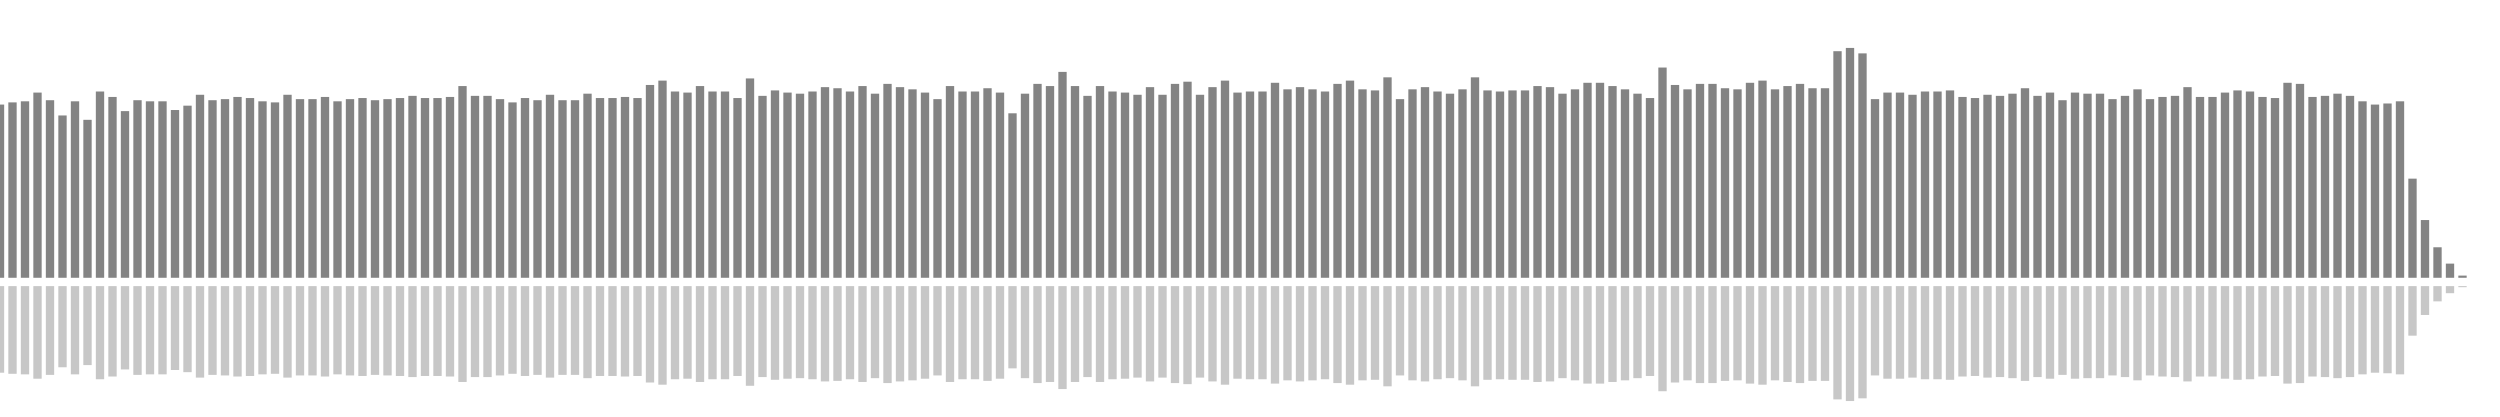 <?xml version="1.0" encoding="UTF-8"?>
<svg version="1.1" width="600" height="100" xmlns="http://www.w3.org/2000/svg">
  <line x1="0" y1="66.667" x2="0" y2="25.098" stroke="#848484" stroke-width="2"/>
  <line x1="0" y1="68.667" x2="0" y2="89.451" stroke="#c7c7c7" stroke-width="2"/>
  <line x1="3" y1="66.667" x2="3" y2="24.575" stroke="#848484" stroke-width="2"/>
  <line x1="3" y1="68.667" x2="3" y2="89.712" stroke="#c7c7c7" stroke-width="2"/>
  <line x1="6" y1="66.667" x2="6" y2="24.314" stroke="#848484" stroke-width="2"/>
  <line x1="6" y1="68.667" x2="6" y2="89.843" stroke="#c7c7c7" stroke-width="2"/>
  <line x1="9" y1="66.667" x2="9" y2="22.222" stroke="#848484" stroke-width="2"/>
  <line x1="9" y1="68.667" x2="9" y2="90.889" stroke="#c7c7c7" stroke-width="2"/>
  <line x1="12" y1="66.667" x2="12" y2="24.052" stroke="#848484" stroke-width="2"/>
  <line x1="12" y1="68.667" x2="12" y2="89.974" stroke="#c7c7c7" stroke-width="2"/>
  <line x1="15" y1="66.667" x2="15" y2="27.712" stroke="#848484" stroke-width="2"/>
  <line x1="15" y1="68.667" x2="15" y2="88.144" stroke="#c7c7c7" stroke-width="2"/>
  <line x1="18" y1="66.667" x2="18" y2="24.314" stroke="#848484" stroke-width="2"/>
  <line x1="18" y1="68.667" x2="18" y2="89.843" stroke="#c7c7c7" stroke-width="2"/>
  <line x1="21" y1="66.667" x2="21" y2="28.758" stroke="#848484" stroke-width="2"/>
  <line x1="21" y1="68.667" x2="21" y2="87.621" stroke="#c7c7c7" stroke-width="2"/>
  <line x1="24" y1="66.667" x2="24" y2="21.961" stroke="#848484" stroke-width="2"/>
  <line x1="24" y1="68.667" x2="24" y2="91.02" stroke="#c7c7c7" stroke-width="2"/>
  <line x1="27" y1="66.667" x2="27" y2="23.268" stroke="#848484" stroke-width="2"/>
  <line x1="27" y1="68.667" x2="27" y2="90.366" stroke="#c7c7c7" stroke-width="2"/>
  <line x1="30" y1="66.667" x2="30" y2="26.667" stroke="#848484" stroke-width="2"/>
  <line x1="30" y1="68.667" x2="30" y2="88.667" stroke="#c7c7c7" stroke-width="2"/>
  <line x1="33" y1="66.667" x2="33" y2="24.052" stroke="#848484" stroke-width="2"/>
  <line x1="33" y1="68.667" x2="33" y2="89.974" stroke="#c7c7c7" stroke-width="2"/>
  <line x1="36" y1="66.667" x2="36" y2="24.314" stroke="#848484" stroke-width="2"/>
  <line x1="36" y1="68.667" x2="36" y2="89.843" stroke="#c7c7c7" stroke-width="2"/>
  <line x1="39" y1="66.667" x2="39" y2="24.314" stroke="#848484" stroke-width="2"/>
  <line x1="39" y1="68.667" x2="39" y2="89.843" stroke="#c7c7c7" stroke-width="2"/>
  <line x1="42" y1="66.667" x2="42" y2="26.405" stroke="#848484" stroke-width="2"/>
  <line x1="42" y1="68.667" x2="42" y2="88.797" stroke="#c7c7c7" stroke-width="2"/>
  <line x1="45" y1="66.667" x2="45" y2="25.359" stroke="#848484" stroke-width="2"/>
  <line x1="45" y1="68.667" x2="45" y2="89.32" stroke="#c7c7c7" stroke-width="2"/>
  <line x1="48" y1="66.667" x2="48" y2="22.745" stroke="#848484" stroke-width="2"/>
  <line x1="48" y1="68.667" x2="48" y2="90.627" stroke="#c7c7c7" stroke-width="2"/>
  <line x1="51" y1="66.667" x2="51" y2="24.052" stroke="#848484" stroke-width="2"/>
  <line x1="51" y1="68.667" x2="51" y2="89.974" stroke="#c7c7c7" stroke-width="2"/>
  <line x1="54" y1="66.667" x2="54" y2="23.791" stroke="#848484" stroke-width="2"/>
  <line x1="54" y1="68.667" x2="54" y2="90.105" stroke="#c7c7c7" stroke-width="2"/>
  <line x1="57" y1="66.667" x2="57" y2="23.268" stroke="#848484" stroke-width="2"/>
  <line x1="57" y1="68.667" x2="57" y2="90.366" stroke="#c7c7c7" stroke-width="2"/>
  <line x1="60" y1="66.667" x2="60" y2="23.529" stroke="#848484" stroke-width="2"/>
  <line x1="60" y1="68.667" x2="60" y2="90.235" stroke="#c7c7c7" stroke-width="2"/>
  <line x1="63" y1="66.667" x2="63" y2="24.314" stroke="#848484" stroke-width="2"/>
  <line x1="63" y1="68.667" x2="63" y2="89.843" stroke="#c7c7c7" stroke-width="2"/>
  <line x1="66" y1="66.667" x2="66" y2="24.575" stroke="#848484" stroke-width="2"/>
  <line x1="66" y1="68.667" x2="66" y2="89.712" stroke="#c7c7c7" stroke-width="2"/>
  <line x1="69" y1="66.667" x2="69" y2="22.745" stroke="#848484" stroke-width="2"/>
  <line x1="69" y1="68.667" x2="69" y2="90.627" stroke="#c7c7c7" stroke-width="2"/>
  <line x1="72" y1="66.667" x2="72" y2="23.791" stroke="#848484" stroke-width="2"/>
  <line x1="72" y1="68.667" x2="72" y2="90.105" stroke="#c7c7c7" stroke-width="2"/>
  <line x1="75" y1="66.667" x2="75" y2="23.791" stroke="#848484" stroke-width="2"/>
  <line x1="75" y1="68.667" x2="75" y2="90.105" stroke="#c7c7c7" stroke-width="2"/>
  <line x1="78" y1="66.667" x2="78" y2="23.268" stroke="#848484" stroke-width="2"/>
  <line x1="78" y1="68.667" x2="78" y2="90.366" stroke="#c7c7c7" stroke-width="2"/>
  <line x1="81" y1="66.667" x2="81" y2="24.314" stroke="#848484" stroke-width="2"/>
  <line x1="81" y1="68.667" x2="81" y2="89.843" stroke="#c7c7c7" stroke-width="2"/>
  <line x1="84" y1="66.667" x2="84" y2="23.791" stroke="#848484" stroke-width="2"/>
  <line x1="84" y1="68.667" x2="84" y2="90.105" stroke="#c7c7c7" stroke-width="2"/>
  <line x1="87" y1="66.667" x2="87" y2="23.529" stroke="#848484" stroke-width="2"/>
  <line x1="87" y1="68.667" x2="87" y2="90.235" stroke="#c7c7c7" stroke-width="2"/>
  <line x1="90" y1="66.667" x2="90" y2="24.052" stroke="#848484" stroke-width="2"/>
  <line x1="90" y1="68.667" x2="90" y2="89.974" stroke="#c7c7c7" stroke-width="2"/>
  <line x1="93" y1="66.667" x2="93" y2="23.791" stroke="#848484" stroke-width="2"/>
  <line x1="93" y1="68.667" x2="93" y2="90.105" stroke="#c7c7c7" stroke-width="2"/>
  <line x1="96" y1="66.667" x2="96" y2="23.529" stroke="#848484" stroke-width="2"/>
  <line x1="96" y1="68.667" x2="96" y2="90.235" stroke="#c7c7c7" stroke-width="2"/>
  <line x1="99" y1="66.667" x2="99" y2="23.007" stroke="#848484" stroke-width="2"/>
  <line x1="99" y1="68.667" x2="99" y2="90.497" stroke="#c7c7c7" stroke-width="2"/>
  <line x1="102" y1="66.667" x2="102" y2="23.529" stroke="#848484" stroke-width="2"/>
  <line x1="102" y1="68.667" x2="102" y2="90.235" stroke="#c7c7c7" stroke-width="2"/>
  <line x1="105" y1="66.667" x2="105" y2="23.529" stroke="#848484" stroke-width="2"/>
  <line x1="105" y1="68.667" x2="105" y2="90.235" stroke="#c7c7c7" stroke-width="2"/>
  <line x1="108" y1="66.667" x2="108" y2="23.268" stroke="#848484" stroke-width="2"/>
  <line x1="108" y1="68.667" x2="108" y2="90.366" stroke="#c7c7c7" stroke-width="2"/>
  <line x1="111" y1="66.667" x2="111" y2="20.654" stroke="#848484" stroke-width="2"/>
  <line x1="111" y1="68.667" x2="111" y2="91.673" stroke="#c7c7c7" stroke-width="2"/>
  <line x1="114" y1="66.667" x2="114" y2="23.007" stroke="#848484" stroke-width="2"/>
  <line x1="114" y1="68.667" x2="114" y2="90.497" stroke="#c7c7c7" stroke-width="2"/>
  <line x1="117" y1="66.667" x2="117" y2="23.007" stroke="#848484" stroke-width="2"/>
  <line x1="117" y1="68.667" x2="117" y2="90.497" stroke="#c7c7c7" stroke-width="2"/>
  <line x1="120" y1="66.667" x2="120" y2="23.791" stroke="#848484" stroke-width="2"/>
  <line x1="120" y1="68.667" x2="120" y2="90.105" stroke="#c7c7c7" stroke-width="2"/>
  <line x1="123" y1="66.667" x2="123" y2="24.575" stroke="#848484" stroke-width="2"/>
  <line x1="123" y1="68.667" x2="123" y2="89.712" stroke="#c7c7c7" stroke-width="2"/>
  <line x1="126" y1="66.667" x2="126" y2="23.529" stroke="#848484" stroke-width="2"/>
  <line x1="126" y1="68.667" x2="126" y2="90.235" stroke="#c7c7c7" stroke-width="2"/>
  <line x1="129" y1="66.667" x2="129" y2="24.052" stroke="#848484" stroke-width="2"/>
  <line x1="129" y1="68.667" x2="129" y2="89.974" stroke="#c7c7c7" stroke-width="2"/>
  <line x1="132" y1="66.667" x2="132" y2="22.745" stroke="#848484" stroke-width="2"/>
  <line x1="132" y1="68.667" x2="132" y2="90.627" stroke="#c7c7c7" stroke-width="2"/>
  <line x1="135" y1="66.667" x2="135" y2="24.052" stroke="#848484" stroke-width="2"/>
  <line x1="135" y1="68.667" x2="135" y2="89.974" stroke="#c7c7c7" stroke-width="2"/>
  <line x1="138" y1="66.667" x2="138" y2="24.052" stroke="#848484" stroke-width="2"/>
  <line x1="138" y1="68.667" x2="138" y2="89.974" stroke="#c7c7c7" stroke-width="2"/>
  <line x1="141" y1="66.667" x2="141" y2="22.484" stroke="#848484" stroke-width="2"/>
  <line x1="141" y1="68.667" x2="141" y2="90.758" stroke="#c7c7c7" stroke-width="2"/>
  <line x1="144" y1="66.667" x2="144" y2="23.529" stroke="#848484" stroke-width="2"/>
  <line x1="144" y1="68.667" x2="144" y2="90.235" stroke="#c7c7c7" stroke-width="2"/>
  <line x1="147" y1="66.667" x2="147" y2="23.529" stroke="#848484" stroke-width="2"/>
  <line x1="147" y1="68.667" x2="147" y2="90.235" stroke="#c7c7c7" stroke-width="2"/>
  <line x1="150" y1="66.667" x2="150" y2="23.268" stroke="#848484" stroke-width="2"/>
  <line x1="150" y1="68.667" x2="150" y2="90.366" stroke="#c7c7c7" stroke-width="2"/>
  <line x1="153" y1="66.667" x2="153" y2="23.529" stroke="#848484" stroke-width="2"/>
  <line x1="153" y1="68.667" x2="153" y2="90.235" stroke="#c7c7c7" stroke-width="2"/>
  <line x1="156" y1="66.667" x2="156" y2="20.392" stroke="#848484" stroke-width="2"/>
  <line x1="156" y1="68.667" x2="156" y2="91.804" stroke="#c7c7c7" stroke-width="2"/>
  <line x1="159" y1="66.667" x2="159" y2="19.346" stroke="#848484" stroke-width="2"/>
  <line x1="159" y1="68.667" x2="159" y2="92.327" stroke="#c7c7c7" stroke-width="2"/>
  <line x1="162" y1="66.667" x2="162" y2="21.961" stroke="#848484" stroke-width="2"/>
  <line x1="162" y1="68.667" x2="162" y2="91.02" stroke="#c7c7c7" stroke-width="2"/>
  <line x1="165" y1="66.667" x2="165" y2="22.222" stroke="#848484" stroke-width="2"/>
  <line x1="165" y1="68.667" x2="165" y2="90.889" stroke="#c7c7c7" stroke-width="2"/>
  <line x1="168" y1="66.667" x2="168" y2="20.654" stroke="#848484" stroke-width="2"/>
  <line x1="168" y1="68.667" x2="168" y2="91.673" stroke="#c7c7c7" stroke-width="2"/>
  <line x1="171" y1="66.667" x2="171" y2="21.961" stroke="#848484" stroke-width="2"/>
  <line x1="171" y1="68.667" x2="171" y2="91.02" stroke="#c7c7c7" stroke-width="2"/>
  <line x1="174" y1="66.667" x2="174" y2="21.961" stroke="#848484" stroke-width="2"/>
  <line x1="174" y1="68.667" x2="174" y2="91.02" stroke="#c7c7c7" stroke-width="2"/>
  <line x1="177" y1="66.667" x2="177" y2="23.529" stroke="#848484" stroke-width="2"/>
  <line x1="177" y1="68.667" x2="177" y2="90.235" stroke="#c7c7c7" stroke-width="2"/>
  <line x1="180" y1="66.667" x2="180" y2="18.824" stroke="#848484" stroke-width="2"/>
  <line x1="180" y1="68.667" x2="180" y2="92.588" stroke="#c7c7c7" stroke-width="2"/>
  <line x1="183" y1="66.667" x2="183" y2="23.007" stroke="#848484" stroke-width="2"/>
  <line x1="183" y1="68.667" x2="183" y2="90.497" stroke="#c7c7c7" stroke-width="2"/>
  <line x1="186" y1="66.667" x2="186" y2="21.699" stroke="#848484" stroke-width="2"/>
  <line x1="186" y1="68.667" x2="186" y2="91.15" stroke="#c7c7c7" stroke-width="2"/>
  <line x1="189" y1="66.667" x2="189" y2="22.222" stroke="#848484" stroke-width="2"/>
  <line x1="189" y1="68.667" x2="189" y2="90.889" stroke="#c7c7c7" stroke-width="2"/>
  <line x1="192" y1="66.667" x2="192" y2="22.484" stroke="#848484" stroke-width="2"/>
  <line x1="192" y1="68.667" x2="192" y2="90.758" stroke="#c7c7c7" stroke-width="2"/>
  <line x1="195" y1="66.667" x2="195" y2="21.961" stroke="#848484" stroke-width="2"/>
  <line x1="195" y1="68.667" x2="195" y2="91.02" stroke="#c7c7c7" stroke-width="2"/>
  <line x1="198" y1="66.667" x2="198" y2="20.915" stroke="#848484" stroke-width="2"/>
  <line x1="198" y1="68.667" x2="198" y2="91.542" stroke="#c7c7c7" stroke-width="2"/>
  <line x1="201" y1="66.667" x2="201" y2="21.176" stroke="#848484" stroke-width="2"/>
  <line x1="201" y1="68.667" x2="201" y2="91.412" stroke="#c7c7c7" stroke-width="2"/>
  <line x1="204" y1="66.667" x2="204" y2="21.961" stroke="#848484" stroke-width="2"/>
  <line x1="204" y1="68.667" x2="204" y2="91.02" stroke="#c7c7c7" stroke-width="2"/>
  <line x1="207" y1="66.667" x2="207" y2="20.654" stroke="#848484" stroke-width="2"/>
  <line x1="207" y1="68.667" x2="207" y2="91.673" stroke="#c7c7c7" stroke-width="2"/>
  <line x1="210" y1="66.667" x2="210" y2="22.484" stroke="#848484" stroke-width="2"/>
  <line x1="210" y1="68.667" x2="210" y2="90.758" stroke="#c7c7c7" stroke-width="2"/>
  <line x1="213" y1="66.667" x2="213" y2="20.131" stroke="#848484" stroke-width="2"/>
  <line x1="213" y1="68.667" x2="213" y2="91.935" stroke="#c7c7c7" stroke-width="2"/>
  <line x1="216" y1="66.667" x2="216" y2="20.915" stroke="#848484" stroke-width="2"/>
  <line x1="216" y1="68.667" x2="216" y2="91.542" stroke="#c7c7c7" stroke-width="2"/>
  <line x1="219" y1="66.667" x2="219" y2="21.438" stroke="#848484" stroke-width="2"/>
  <line x1="219" y1="68.667" x2="219" y2="91.281" stroke="#c7c7c7" stroke-width="2"/>
  <line x1="222" y1="66.667" x2="222" y2="22.222" stroke="#848484" stroke-width="2"/>
  <line x1="222" y1="68.667" x2="222" y2="90.889" stroke="#c7c7c7" stroke-width="2"/>
  <line x1="225" y1="66.667" x2="225" y2="23.791" stroke="#848484" stroke-width="2"/>
  <line x1="225" y1="68.667" x2="225" y2="90.105" stroke="#c7c7c7" stroke-width="2"/>
  <line x1="228" y1="66.667" x2="228" y2="20.654" stroke="#848484" stroke-width="2"/>
  <line x1="228" y1="68.667" x2="228" y2="91.673" stroke="#c7c7c7" stroke-width="2"/>
  <line x1="231" y1="66.667" x2="231" y2="21.961" stroke="#848484" stroke-width="2"/>
  <line x1="231" y1="68.667" x2="231" y2="91.02" stroke="#c7c7c7" stroke-width="2"/>
  <line x1="234" y1="66.667" x2="234" y2="21.961" stroke="#848484" stroke-width="2"/>
  <line x1="234" y1="68.667" x2="234" y2="91.02" stroke="#c7c7c7" stroke-width="2"/>
  <line x1="237" y1="66.667" x2="237" y2="21.176" stroke="#848484" stroke-width="2"/>
  <line x1="237" y1="68.667" x2="237" y2="91.412" stroke="#c7c7c7" stroke-width="2"/>
  <line x1="240" y1="66.667" x2="240" y2="22.222" stroke="#848484" stroke-width="2"/>
  <line x1="240" y1="68.667" x2="240" y2="90.889" stroke="#c7c7c7" stroke-width="2"/>
  <line x1="243" y1="66.667" x2="243" y2="27.19" stroke="#848484" stroke-width="2"/>
  <line x1="243" y1="68.667" x2="243" y2="88.405" stroke="#c7c7c7" stroke-width="2"/>
  <line x1="246" y1="66.667" x2="246" y2="22.484" stroke="#848484" stroke-width="2"/>
  <line x1="246" y1="68.667" x2="246" y2="90.758" stroke="#c7c7c7" stroke-width="2"/>
  <line x1="249" y1="66.667" x2="249" y2="20.131" stroke="#848484" stroke-width="2"/>
  <line x1="249" y1="68.667" x2="249" y2="91.935" stroke="#c7c7c7" stroke-width="2"/>
  <line x1="252" y1="66.667" x2="252" y2="20.654" stroke="#848484" stroke-width="2"/>
  <line x1="252" y1="68.667" x2="252" y2="91.673" stroke="#c7c7c7" stroke-width="2"/>
  <line x1="255" y1="66.667" x2="255" y2="17.255" stroke="#848484" stroke-width="2"/>
  <line x1="255" y1="68.667" x2="255" y2="93.373" stroke="#c7c7c7" stroke-width="2"/>
  <line x1="258" y1="66.667" x2="258" y2="20.654" stroke="#848484" stroke-width="2"/>
  <line x1="258" y1="68.667" x2="258" y2="91.673" stroke="#c7c7c7" stroke-width="2"/>
  <line x1="261" y1="66.667" x2="261" y2="23.007" stroke="#848484" stroke-width="2"/>
  <line x1="261" y1="68.667" x2="261" y2="90.497" stroke="#c7c7c7" stroke-width="2"/>
  <line x1="264" y1="66.667" x2="264" y2="20.654" stroke="#848484" stroke-width="2"/>
  <line x1="264" y1="68.667" x2="264" y2="91.673" stroke="#c7c7c7" stroke-width="2"/>
  <line x1="267" y1="66.667" x2="267" y2="21.961" stroke="#848484" stroke-width="2"/>
  <line x1="267" y1="68.667" x2="267" y2="91.02" stroke="#c7c7c7" stroke-width="2"/>
  <line x1="270" y1="66.667" x2="270" y2="22.222" stroke="#848484" stroke-width="2"/>
  <line x1="270" y1="68.667" x2="270" y2="90.889" stroke="#c7c7c7" stroke-width="2"/>
  <line x1="273" y1="66.667" x2="273" y2="22.745" stroke="#848484" stroke-width="2"/>
  <line x1="273" y1="68.667" x2="273" y2="90.627" stroke="#c7c7c7" stroke-width="2"/>
  <line x1="276" y1="66.667" x2="276" y2="20.915" stroke="#848484" stroke-width="2"/>
  <line x1="276" y1="68.667" x2="276" y2="91.542" stroke="#c7c7c7" stroke-width="2"/>
  <line x1="279" y1="66.667" x2="279" y2="22.745" stroke="#848484" stroke-width="2"/>
  <line x1="279" y1="68.667" x2="279" y2="90.627" stroke="#c7c7c7" stroke-width="2"/>
  <line x1="282" y1="66.667" x2="282" y2="20.131" stroke="#848484" stroke-width="2"/>
  <line x1="282" y1="68.667" x2="282" y2="91.935" stroke="#c7c7c7" stroke-width="2"/>
  <line x1="285" y1="66.667" x2="285" y2="19.608" stroke="#848484" stroke-width="2"/>
  <line x1="285" y1="68.667" x2="285" y2="92.196" stroke="#c7c7c7" stroke-width="2"/>
  <line x1="288" y1="66.667" x2="288" y2="22.745" stroke="#848484" stroke-width="2"/>
  <line x1="288" y1="68.667" x2="288" y2="90.627" stroke="#c7c7c7" stroke-width="2"/>
  <line x1="291" y1="66.667" x2="291" y2="20.915" stroke="#848484" stroke-width="2"/>
  <line x1="291" y1="68.667" x2="291" y2="91.542" stroke="#c7c7c7" stroke-width="2"/>
  <line x1="294" y1="66.667" x2="294" y2="19.346" stroke="#848484" stroke-width="2"/>
  <line x1="294" y1="68.667" x2="294" y2="92.327" stroke="#c7c7c7" stroke-width="2"/>
  <line x1="297" y1="66.667" x2="297" y2="22.222" stroke="#848484" stroke-width="2"/>
  <line x1="297" y1="68.667" x2="297" y2="90.889" stroke="#c7c7c7" stroke-width="2"/>
  <line x1="300" y1="66.667" x2="300" y2="21.961" stroke="#848484" stroke-width="2"/>
  <line x1="300" y1="68.667" x2="300" y2="91.02" stroke="#c7c7c7" stroke-width="2"/>
  <line x1="303" y1="66.667" x2="303" y2="21.961" stroke="#848484" stroke-width="2"/>
  <line x1="303" y1="68.667" x2="303" y2="91.02" stroke="#c7c7c7" stroke-width="2"/>
  <line x1="306" y1="66.667" x2="306" y2="19.869" stroke="#848484" stroke-width="2"/>
  <line x1="306" y1="68.667" x2="306" y2="92.065" stroke="#c7c7c7" stroke-width="2"/>
  <line x1="309" y1="66.667" x2="309" y2="21.438" stroke="#848484" stroke-width="2"/>
  <line x1="309" y1="68.667" x2="309" y2="91.281" stroke="#c7c7c7" stroke-width="2"/>
  <line x1="312" y1="66.667" x2="312" y2="20.915" stroke="#848484" stroke-width="2"/>
  <line x1="312" y1="68.667" x2="312" y2="91.542" stroke="#c7c7c7" stroke-width="2"/>
  <line x1="315" y1="66.667" x2="315" y2="21.438" stroke="#848484" stroke-width="2"/>
  <line x1="315" y1="68.667" x2="315" y2="91.281" stroke="#c7c7c7" stroke-width="2"/>
  <line x1="318" y1="66.667" x2="318" y2="21.961" stroke="#848484" stroke-width="2"/>
  <line x1="318" y1="68.667" x2="318" y2="91.02" stroke="#c7c7c7" stroke-width="2"/>
  <line x1="321" y1="66.667" x2="321" y2="20.131" stroke="#848484" stroke-width="2"/>
  <line x1="321" y1="68.667" x2="321" y2="91.935" stroke="#c7c7c7" stroke-width="2"/>
  <line x1="324" y1="66.667" x2="324" y2="19.346" stroke="#848484" stroke-width="2"/>
  <line x1="324" y1="68.667" x2="324" y2="92.327" stroke="#c7c7c7" stroke-width="2"/>
  <line x1="327" y1="66.667" x2="327" y2="21.438" stroke="#848484" stroke-width="2"/>
  <line x1="327" y1="68.667" x2="327" y2="91.281" stroke="#c7c7c7" stroke-width="2"/>
  <line x1="330" y1="66.667" x2="330" y2="21.699" stroke="#848484" stroke-width="2"/>
  <line x1="330" y1="68.667" x2="330" y2="91.15" stroke="#c7c7c7" stroke-width="2"/>
  <line x1="333" y1="66.667" x2="333" y2="18.562" stroke="#848484" stroke-width="2"/>
  <line x1="333" y1="68.667" x2="333" y2="92.719" stroke="#c7c7c7" stroke-width="2"/>
  <line x1="336" y1="66.667" x2="336" y2="23.791" stroke="#848484" stroke-width="2"/>
  <line x1="336" y1="68.667" x2="336" y2="90.105" stroke="#c7c7c7" stroke-width="2"/>
  <line x1="339" y1="66.667" x2="339" y2="21.438" stroke="#848484" stroke-width="2"/>
  <line x1="339" y1="68.667" x2="339" y2="91.281" stroke="#c7c7c7" stroke-width="2"/>
  <line x1="342" y1="66.667" x2="342" y2="20.915" stroke="#848484" stroke-width="2"/>
  <line x1="342" y1="68.667" x2="342" y2="91.542" stroke="#c7c7c7" stroke-width="2"/>
  <line x1="345" y1="66.667" x2="345" y2="21.961" stroke="#848484" stroke-width="2"/>
  <line x1="345" y1="68.667" x2="345" y2="91.02" stroke="#c7c7c7" stroke-width="2"/>
  <line x1="348" y1="66.667" x2="348" y2="22.484" stroke="#848484" stroke-width="2"/>
  <line x1="348" y1="68.667" x2="348" y2="90.758" stroke="#c7c7c7" stroke-width="2"/>
  <line x1="351" y1="66.667" x2="351" y2="21.438" stroke="#848484" stroke-width="2"/>
  <line x1="351" y1="68.667" x2="351" y2="91.281" stroke="#c7c7c7" stroke-width="2"/>
  <line x1="354" y1="66.667" x2="354" y2="18.562" stroke="#848484" stroke-width="2"/>
  <line x1="354" y1="68.667" x2="354" y2="92.719" stroke="#c7c7c7" stroke-width="2"/>
  <line x1="357" y1="66.667" x2="357" y2="21.699" stroke="#848484" stroke-width="2"/>
  <line x1="357" y1="68.667" x2="357" y2="91.15" stroke="#c7c7c7" stroke-width="2"/>
  <line x1="360" y1="66.667" x2="360" y2="21.961" stroke="#848484" stroke-width="2"/>
  <line x1="360" y1="68.667" x2="360" y2="91.02" stroke="#c7c7c7" stroke-width="2"/>
  <line x1="363" y1="66.667" x2="363" y2="21.699" stroke="#848484" stroke-width="2"/>
  <line x1="363" y1="68.667" x2="363" y2="91.15" stroke="#c7c7c7" stroke-width="2"/>
  <line x1="366" y1="66.667" x2="366" y2="21.699" stroke="#848484" stroke-width="2"/>
  <line x1="366" y1="68.667" x2="366" y2="91.15" stroke="#c7c7c7" stroke-width="2"/>
  <line x1="369" y1="66.667" x2="369" y2="20.654" stroke="#848484" stroke-width="2"/>
  <line x1="369" y1="68.667" x2="369" y2="91.673" stroke="#c7c7c7" stroke-width="2"/>
  <line x1="372" y1="66.667" x2="372" y2="20.915" stroke="#848484" stroke-width="2"/>
  <line x1="372" y1="68.667" x2="372" y2="91.542" stroke="#c7c7c7" stroke-width="2"/>
  <line x1="375" y1="66.667" x2="375" y2="22.484" stroke="#848484" stroke-width="2"/>
  <line x1="375" y1="68.667" x2="375" y2="90.758" stroke="#c7c7c7" stroke-width="2"/>
  <line x1="378" y1="66.667" x2="378" y2="21.438" stroke="#848484" stroke-width="2"/>
  <line x1="378" y1="68.667" x2="378" y2="91.281" stroke="#c7c7c7" stroke-width="2"/>
  <line x1="381" y1="66.667" x2="381" y2="19.869" stroke="#848484" stroke-width="2"/>
  <line x1="381" y1="68.667" x2="381" y2="92.065" stroke="#c7c7c7" stroke-width="2"/>
  <line x1="384" y1="66.667" x2="384" y2="19.869" stroke="#848484" stroke-width="2"/>
  <line x1="384" y1="68.667" x2="384" y2="92.065" stroke="#c7c7c7" stroke-width="2"/>
  <line x1="387" y1="66.667" x2="387" y2="20.654" stroke="#848484" stroke-width="2"/>
  <line x1="387" y1="68.667" x2="387" y2="91.673" stroke="#c7c7c7" stroke-width="2"/>
  <line x1="390" y1="66.667" x2="390" y2="21.438" stroke="#848484" stroke-width="2"/>
  <line x1="390" y1="68.667" x2="390" y2="91.281" stroke="#c7c7c7" stroke-width="2"/>
  <line x1="393" y1="66.667" x2="393" y2="22.484" stroke="#848484" stroke-width="2"/>
  <line x1="393" y1="68.667" x2="393" y2="90.758" stroke="#c7c7c7" stroke-width="2"/>
  <line x1="396" y1="66.667" x2="396" y2="23.529" stroke="#848484" stroke-width="2"/>
  <line x1="396" y1="68.667" x2="396" y2="90.235" stroke="#c7c7c7" stroke-width="2"/>
  <line x1="399" y1="66.667" x2="399" y2="16.209" stroke="#848484" stroke-width="2"/>
  <line x1="399" y1="68.667" x2="399" y2="93.895" stroke="#c7c7c7" stroke-width="2"/>
  <line x1="402" y1="66.667" x2="402" y2="20.392" stroke="#848484" stroke-width="2"/>
  <line x1="402" y1="68.667" x2="402" y2="91.804" stroke="#c7c7c7" stroke-width="2"/>
  <line x1="405" y1="66.667" x2="405" y2="21.438" stroke="#848484" stroke-width="2"/>
  <line x1="405" y1="68.667" x2="405" y2="91.281" stroke="#c7c7c7" stroke-width="2"/>
  <line x1="408" y1="66.667" x2="408" y2="20.131" stroke="#848484" stroke-width="2"/>
  <line x1="408" y1="68.667" x2="408" y2="91.935" stroke="#c7c7c7" stroke-width="2"/>
  <line x1="411" y1="66.667" x2="411" y2="20.131" stroke="#848484" stroke-width="2"/>
  <line x1="411" y1="68.667" x2="411" y2="91.935" stroke="#c7c7c7" stroke-width="2"/>
  <line x1="414" y1="66.667" x2="414" y2="21.176" stroke="#848484" stroke-width="2"/>
  <line x1="414" y1="68.667" x2="414" y2="91.412" stroke="#c7c7c7" stroke-width="2"/>
  <line x1="417" y1="66.667" x2="417" y2="21.438" stroke="#848484" stroke-width="2"/>
  <line x1="417" y1="68.667" x2="417" y2="91.281" stroke="#c7c7c7" stroke-width="2"/>
  <line x1="420" y1="66.667" x2="420" y2="19.869" stroke="#848484" stroke-width="2"/>
  <line x1="420" y1="68.667" x2="420" y2="92.065" stroke="#c7c7c7" stroke-width="2"/>
  <line x1="423" y1="66.667" x2="423" y2="19.346" stroke="#848484" stroke-width="2"/>
  <line x1="423" y1="68.667" x2="423" y2="92.327" stroke="#c7c7c7" stroke-width="2"/>
  <line x1="426" y1="66.667" x2="426" y2="21.438" stroke="#848484" stroke-width="2"/>
  <line x1="426" y1="68.667" x2="426" y2="91.281" stroke="#c7c7c7" stroke-width="2"/>
  <line x1="429" y1="66.667" x2="429" y2="20.654" stroke="#848484" stroke-width="2"/>
  <line x1="429" y1="68.667" x2="429" y2="91.673" stroke="#c7c7c7" stroke-width="2"/>
  <line x1="432" y1="66.667" x2="432" y2="20.131" stroke="#848484" stroke-width="2"/>
  <line x1="432" y1="68.667" x2="432" y2="91.935" stroke="#c7c7c7" stroke-width="2"/>
  <line x1="435" y1="66.667" x2="435" y2="21.176" stroke="#848484" stroke-width="2"/>
  <line x1="435" y1="68.667" x2="435" y2="91.412" stroke="#c7c7c7" stroke-width="2"/>
  <line x1="438" y1="66.667" x2="438" y2="21.176" stroke="#848484" stroke-width="2"/>
  <line x1="438" y1="68.667" x2="438" y2="91.412" stroke="#c7c7c7" stroke-width="2"/>
  <line x1="441" y1="66.667" x2="441" y2="12.288" stroke="#848484" stroke-width="2"/>
  <line x1="441" y1="68.667" x2="441" y2="95.856" stroke="#c7c7c7" stroke-width="2"/>
  <line x1="444" y1="66.667" x2="444" y2="11.503" stroke="#848484" stroke-width="2"/>
  <line x1="444" y1="68.667" x2="444" y2="96.248" stroke="#c7c7c7" stroke-width="2"/>
  <line x1="447" y1="66.667" x2="447" y2="12.81" stroke="#848484" stroke-width="2"/>
  <line x1="447" y1="68.667" x2="447" y2="95.595" stroke="#c7c7c7" stroke-width="2"/>
  <line x1="450" y1="66.667" x2="450" y2="23.791" stroke="#848484" stroke-width="2"/>
  <line x1="450" y1="68.667" x2="450" y2="90.105" stroke="#c7c7c7" stroke-width="2"/>
  <line x1="453" y1="66.667" x2="453" y2="22.222" stroke="#848484" stroke-width="2"/>
  <line x1="453" y1="68.667" x2="453" y2="90.889" stroke="#c7c7c7" stroke-width="2"/>
  <line x1="456" y1="66.667" x2="456" y2="22.222" stroke="#848484" stroke-width="2"/>
  <line x1="456" y1="68.667" x2="456" y2="90.889" stroke="#c7c7c7" stroke-width="2"/>
  <line x1="459" y1="66.667" x2="459" y2="22.745" stroke="#848484" stroke-width="2"/>
  <line x1="459" y1="68.667" x2="459" y2="90.627" stroke="#c7c7c7" stroke-width="2"/>
  <line x1="462" y1="66.667" x2="462" y2="21.961" stroke="#848484" stroke-width="2"/>
  <line x1="462" y1="68.667" x2="462" y2="91.02" stroke="#c7c7c7" stroke-width="2"/>
  <line x1="465" y1="66.667" x2="465" y2="21.961" stroke="#848484" stroke-width="2"/>
  <line x1="465" y1="68.667" x2="465" y2="91.02" stroke="#c7c7c7" stroke-width="2"/>
  <line x1="468" y1="66.667" x2="468" y2="21.699" stroke="#848484" stroke-width="2"/>
  <line x1="468" y1="68.667" x2="468" y2="91.15" stroke="#c7c7c7" stroke-width="2"/>
  <line x1="471" y1="66.667" x2="471" y2="23.268" stroke="#848484" stroke-width="2"/>
  <line x1="471" y1="68.667" x2="471" y2="90.366" stroke="#c7c7c7" stroke-width="2"/>
  <line x1="474" y1="66.667" x2="474" y2="23.529" stroke="#848484" stroke-width="2"/>
  <line x1="474" y1="68.667" x2="474" y2="90.235" stroke="#c7c7c7" stroke-width="2"/>
  <line x1="477" y1="66.667" x2="477" y2="22.745" stroke="#848484" stroke-width="2"/>
  <line x1="477" y1="68.667" x2="477" y2="90.627" stroke="#c7c7c7" stroke-width="2"/>
  <line x1="480" y1="66.667" x2="480" y2="23.007" stroke="#848484" stroke-width="2"/>
  <line x1="480" y1="68.667" x2="480" y2="90.497" stroke="#c7c7c7" stroke-width="2"/>
  <line x1="483" y1="66.667" x2="483" y2="22.484" stroke="#848484" stroke-width="2"/>
  <line x1="483" y1="68.667" x2="483" y2="90.758" stroke="#c7c7c7" stroke-width="2"/>
  <line x1="486" y1="66.667" x2="486" y2="21.176" stroke="#848484" stroke-width="2"/>
  <line x1="486" y1="68.667" x2="486" y2="91.412" stroke="#c7c7c7" stroke-width="2"/>
  <line x1="489" y1="66.667" x2="489" y2="23.007" stroke="#848484" stroke-width="2"/>
  <line x1="489" y1="68.667" x2="489" y2="90.497" stroke="#c7c7c7" stroke-width="2"/>
  <line x1="492" y1="66.667" x2="492" y2="22.222" stroke="#848484" stroke-width="2"/>
  <line x1="492" y1="68.667" x2="492" y2="90.889" stroke="#c7c7c7" stroke-width="2"/>
  <line x1="495" y1="66.667" x2="495" y2="24.052" stroke="#848484" stroke-width="2"/>
  <line x1="495" y1="68.667" x2="495" y2="89.974" stroke="#c7c7c7" stroke-width="2"/>
  <line x1="498" y1="66.667" x2="498" y2="22.222" stroke="#848484" stroke-width="2"/>
  <line x1="498" y1="68.667" x2="498" y2="90.889" stroke="#c7c7c7" stroke-width="2"/>
  <line x1="501" y1="66.667" x2="501" y2="22.484" stroke="#848484" stroke-width="2"/>
  <line x1="501" y1="68.667" x2="501" y2="90.758" stroke="#c7c7c7" stroke-width="2"/>
  <line x1="504" y1="66.667" x2="504" y2="22.484" stroke="#848484" stroke-width="2"/>
  <line x1="504" y1="68.667" x2="504" y2="90.758" stroke="#c7c7c7" stroke-width="2"/>
  <line x1="507" y1="66.667" x2="507" y2="23.791" stroke="#848484" stroke-width="2"/>
  <line x1="507" y1="68.667" x2="507" y2="90.105" stroke="#c7c7c7" stroke-width="2"/>
  <line x1="510" y1="66.667" x2="510" y2="23.007" stroke="#848484" stroke-width="2"/>
  <line x1="510" y1="68.667" x2="510" y2="90.497" stroke="#c7c7c7" stroke-width="2"/>
  <line x1="513" y1="66.667" x2="513" y2="21.438" stroke="#848484" stroke-width="2"/>
  <line x1="513" y1="68.667" x2="513" y2="91.281" stroke="#c7c7c7" stroke-width="2"/>
  <line x1="516" y1="66.667" x2="516" y2="23.791" stroke="#848484" stroke-width="2"/>
  <line x1="516" y1="68.667" x2="516" y2="90.105" stroke="#c7c7c7" stroke-width="2"/>
  <line x1="519" y1="66.667" x2="519" y2="23.268" stroke="#848484" stroke-width="2"/>
  <line x1="519" y1="68.667" x2="519" y2="90.366" stroke="#c7c7c7" stroke-width="2"/>
  <line x1="522" y1="66.667" x2="522" y2="23.007" stroke="#848484" stroke-width="2"/>
  <line x1="522" y1="68.667" x2="522" y2="90.497" stroke="#c7c7c7" stroke-width="2"/>
  <line x1="525" y1="66.667" x2="525" y2="20.915" stroke="#848484" stroke-width="2"/>
  <line x1="525" y1="68.667" x2="525" y2="91.542" stroke="#c7c7c7" stroke-width="2"/>
  <line x1="528" y1="66.667" x2="528" y2="23.268" stroke="#848484" stroke-width="2"/>
  <line x1="528" y1="68.667" x2="528" y2="90.366" stroke="#c7c7c7" stroke-width="2"/>
  <line x1="531" y1="66.667" x2="531" y2="23.268" stroke="#848484" stroke-width="2"/>
  <line x1="531" y1="68.667" x2="531" y2="90.366" stroke="#c7c7c7" stroke-width="2"/>
  <line x1="534" y1="66.667" x2="534" y2="22.222" stroke="#848484" stroke-width="2"/>
  <line x1="534" y1="68.667" x2="534" y2="90.889" stroke="#c7c7c7" stroke-width="2"/>
  <line x1="537" y1="66.667" x2="537" y2="21.699" stroke="#848484" stroke-width="2"/>
  <line x1="537" y1="68.667" x2="537" y2="91.15" stroke="#c7c7c7" stroke-width="2"/>
  <line x1="540" y1="66.667" x2="540" y2="21.961" stroke="#848484" stroke-width="2"/>
  <line x1="540" y1="68.667" x2="540" y2="91.02" stroke="#c7c7c7" stroke-width="2"/>
  <line x1="543" y1="66.667" x2="543" y2="23.268" stroke="#848484" stroke-width="2"/>
  <line x1="543" y1="68.667" x2="543" y2="90.366" stroke="#c7c7c7" stroke-width="2"/>
  <line x1="546" y1="66.667" x2="546" y2="23.529" stroke="#848484" stroke-width="2"/>
  <line x1="546" y1="68.667" x2="546" y2="90.235" stroke="#c7c7c7" stroke-width="2"/>
  <line x1="549" y1="66.667" x2="549" y2="19.869" stroke="#848484" stroke-width="2"/>
  <line x1="549" y1="68.667" x2="549" y2="92.065" stroke="#c7c7c7" stroke-width="2"/>
  <line x1="552" y1="66.667" x2="552" y2="20.131" stroke="#848484" stroke-width="2"/>
  <line x1="552" y1="68.667" x2="552" y2="91.935" stroke="#c7c7c7" stroke-width="2"/>
  <line x1="555" y1="66.667" x2="555" y2="23.268" stroke="#848484" stroke-width="2"/>
  <line x1="555" y1="68.667" x2="555" y2="90.366" stroke="#c7c7c7" stroke-width="2"/>
  <line x1="558" y1="66.667" x2="558" y2="23.007" stroke="#848484" stroke-width="2"/>
  <line x1="558" y1="68.667" x2="558" y2="90.497" stroke="#c7c7c7" stroke-width="2"/>
  <line x1="561" y1="66.667" x2="561" y2="22.484" stroke="#848484" stroke-width="2"/>
  <line x1="561" y1="68.667" x2="561" y2="90.758" stroke="#c7c7c7" stroke-width="2"/>
  <line x1="564" y1="66.667" x2="564" y2="23.007" stroke="#848484" stroke-width="2"/>
  <line x1="564" y1="68.667" x2="564" y2="90.497" stroke="#c7c7c7" stroke-width="2"/>
  <line x1="567" y1="66.667" x2="567" y2="24.314" stroke="#848484" stroke-width="2"/>
  <line x1="567" y1="68.667" x2="567" y2="89.843" stroke="#c7c7c7" stroke-width="2"/>
  <line x1="570" y1="66.667" x2="570" y2="25.098" stroke="#848484" stroke-width="2"/>
  <line x1="570" y1="68.667" x2="570" y2="89.451" stroke="#c7c7c7" stroke-width="2"/>
  <line x1="573" y1="66.667" x2="573" y2="24.837" stroke="#848484" stroke-width="2"/>
  <line x1="573" y1="68.667" x2="573" y2="89.582" stroke="#c7c7c7" stroke-width="2"/>
  <line x1="576" y1="66.667" x2="576" y2="24.314" stroke="#848484" stroke-width="2"/>
  <line x1="576" y1="68.667" x2="576" y2="89.843" stroke="#c7c7c7" stroke-width="2"/>
  <line x1="579" y1="66.667" x2="579" y2="42.876" stroke="#848484" stroke-width="2"/>
  <line x1="579" y1="68.667" x2="579" y2="80.562" stroke="#c7c7c7" stroke-width="2"/>
  <line x1="582" y1="66.667" x2="582" y2="52.81" stroke="#848484" stroke-width="2"/>
  <line x1="582" y1="68.667" x2="582" y2="75.595" stroke="#c7c7c7" stroke-width="2"/>
  <line x1="585" y1="66.667" x2="585" y2="59.346" stroke="#848484" stroke-width="2"/>
  <line x1="585" y1="68.667" x2="585" y2="72.327" stroke="#c7c7c7" stroke-width="2"/>
  <line x1="588" y1="66.667" x2="588" y2="63.268" stroke="#848484" stroke-width="2"/>
  <line x1="588" y1="68.667" x2="588" y2="70.366" stroke="#c7c7c7" stroke-width="2"/>
  <line x1="591" y1="66.667" x2="591" y2="66.144" stroke="#848484" stroke-width="2"/>
  <line x1="591" y1="68.667" x2="591" y2="68.928" stroke="#c7c7c7" stroke-width="2"/>
  <line x1="594" y1="66.667" x2="594" y2="66.667" stroke="#848484" stroke-width="2"/>
  <line x1="594" y1="68.667" x2="594" y2="68.667" stroke="#c7c7c7" stroke-width="2"/>
  <line x1="597" y1="66.667" x2="597" y2="66.667" stroke="#848484" stroke-width="2"/>
  <line x1="597" y1="68.667" x2="597" y2="68.667" stroke="#c7c7c7" stroke-width="2"/>
</svg>
